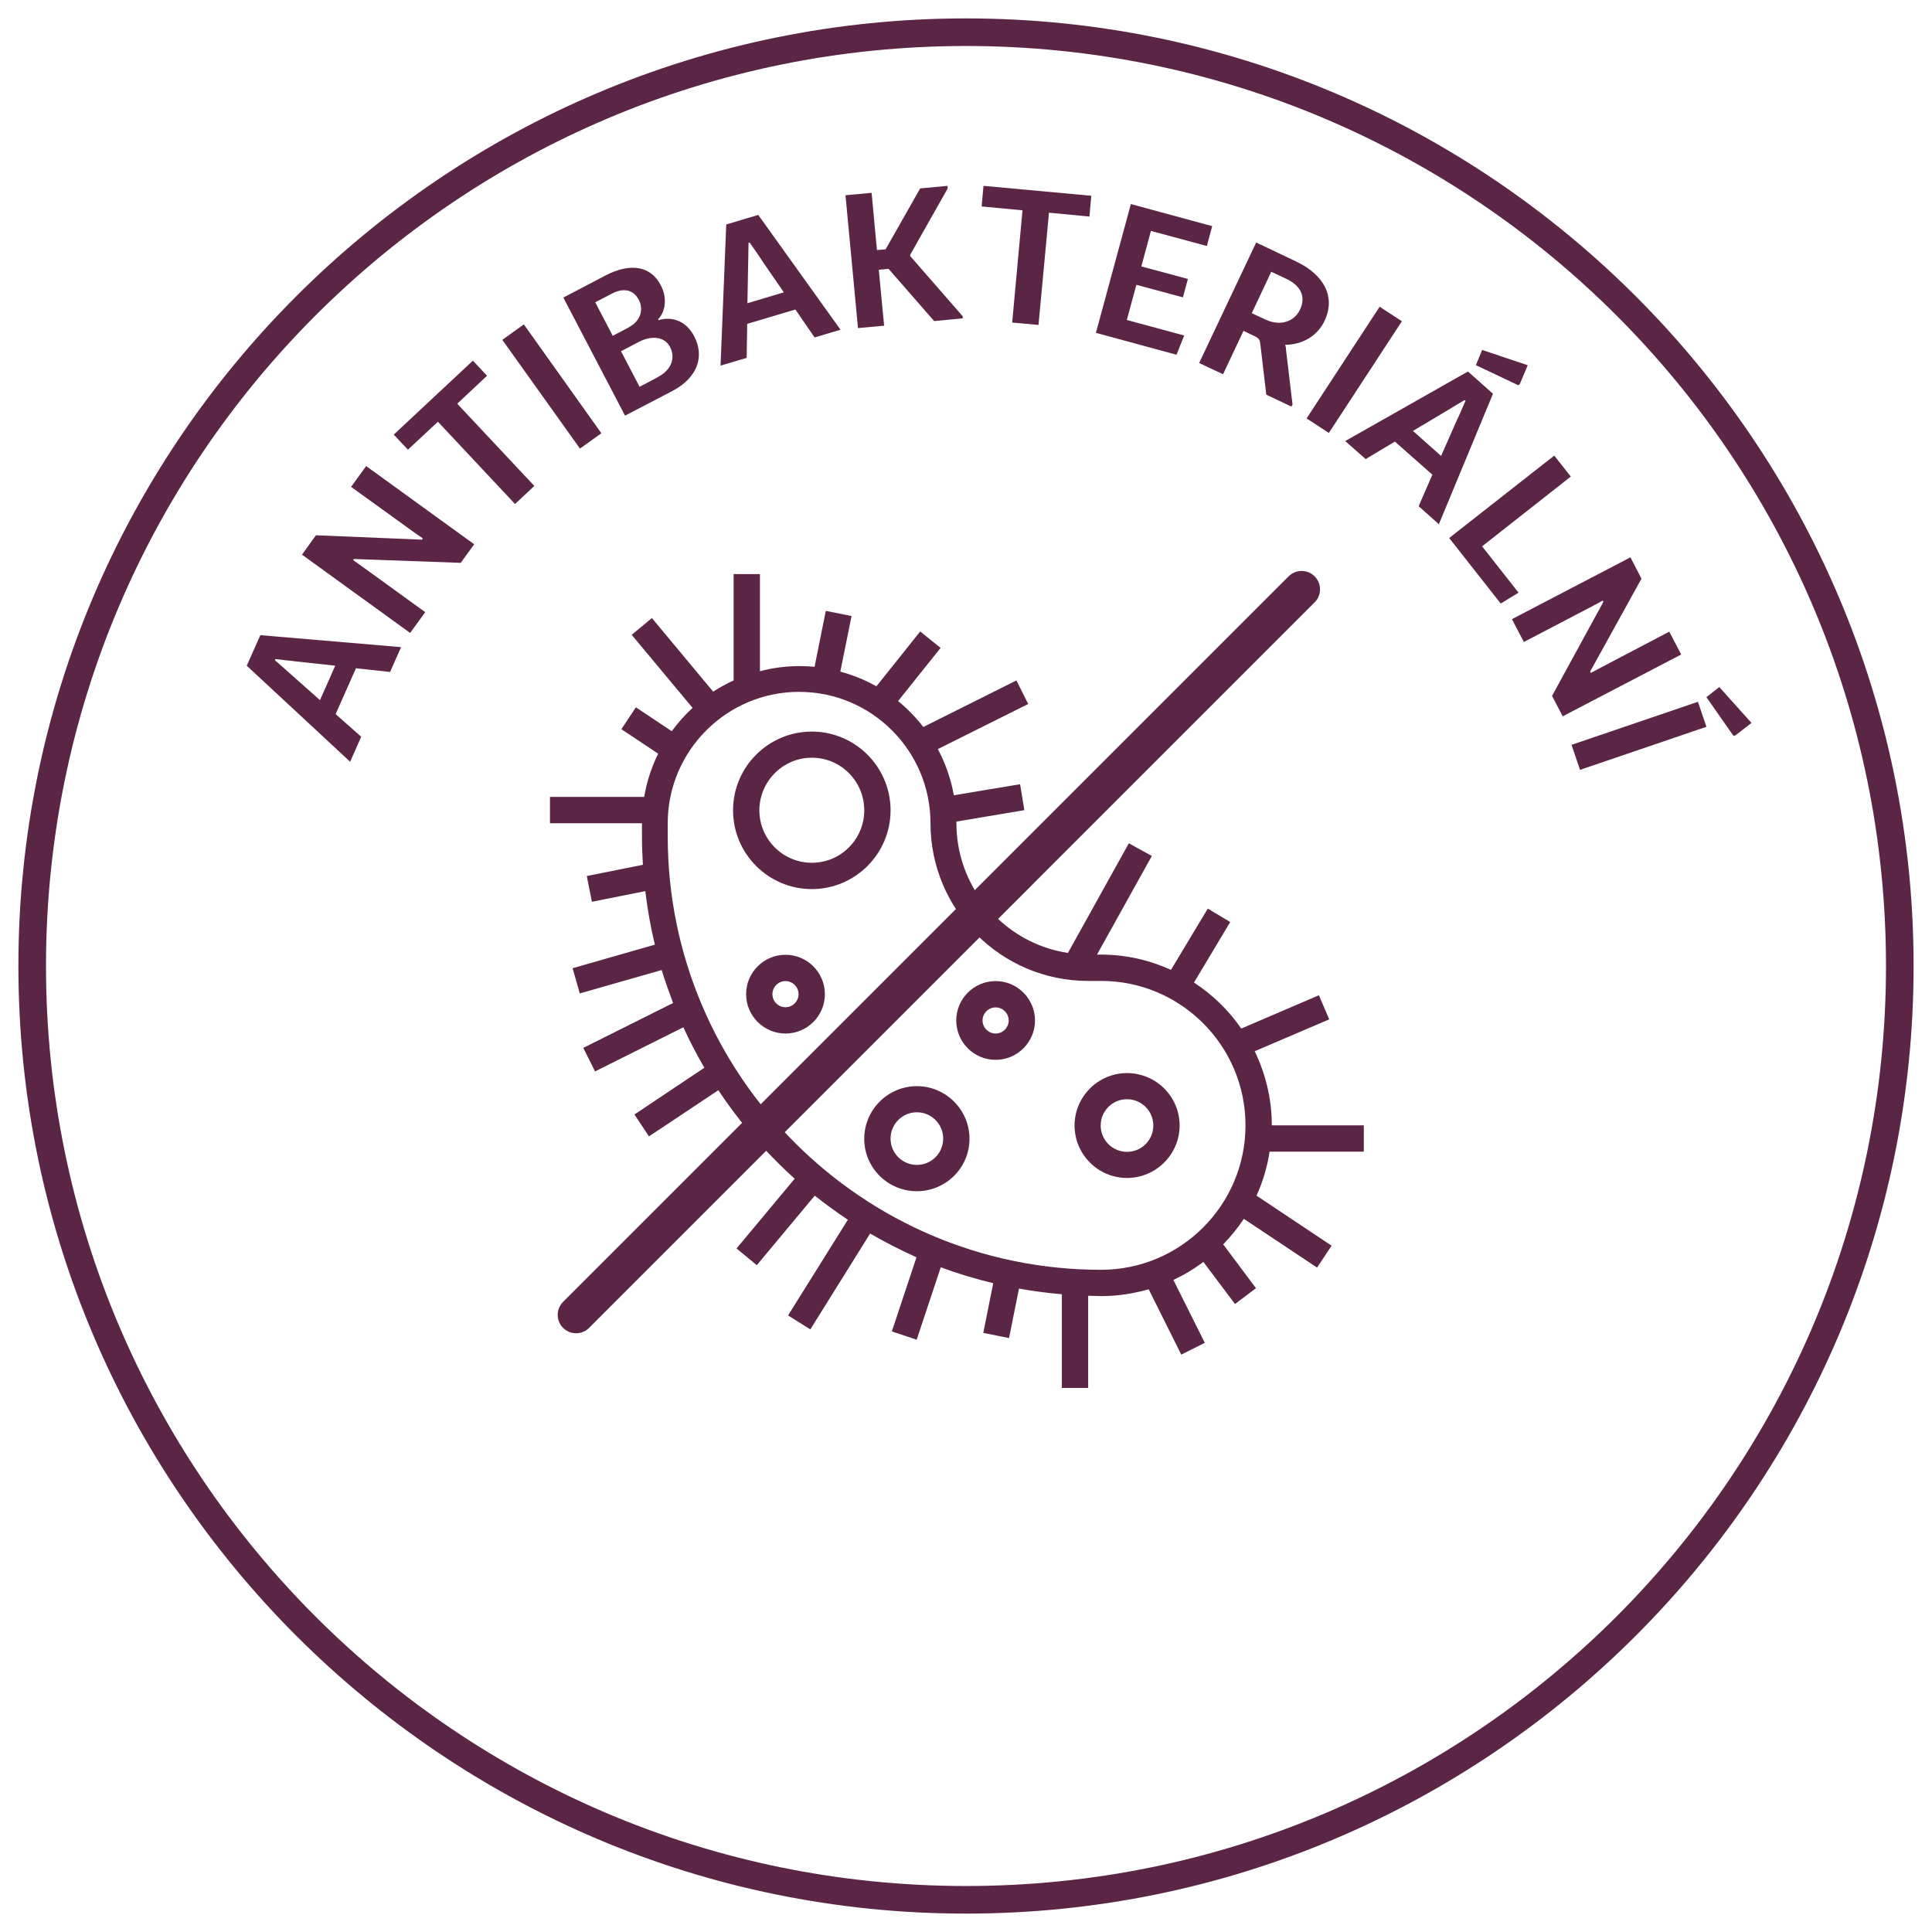 <?xml version="1.0" encoding="UTF-8"?><svg id="Vrstva_1" xmlns="http://www.w3.org/2000/svg" viewBox="0 0 105 105"><defs><style>.cls-1{fill:#5b2646;}.cls-2{fill:none;stroke:#5b2646;stroke-linecap:round;stroke-linejoin:round;stroke-width:2px;}</style></defs><path class="cls-1" d="M52.5,2.5c27.61,0,50,22.39,50,50s-22.39,50-50,50S2.5,80.11,2.5,52.5,24.89,2.5,52.5,2.5m0-1.5C24.1,1,1,24.1,1,52.5s23.1,51.5,51.5,51.5,51.5-23.1,51.5-51.5S80.9,1,52.5,1h0Z"/><g><path class="cls-1" d="M19.35,36.31l-1.11,2.5,1.39,1.23-.6,1.36-5.62-5.22,.74-1.66,7.65,.65-.6,1.35-1.84-.2Zm-1.12-.13l-2.12-.23c-.18-.03-.77-.08-1.14-.13l-.03,.06c.25,.21,.86,.76,.86,.76l1.59,1.41,.83-1.87Z"/><path class="cls-1" d="M16.41,30.15l.76-1.06,5.76,.24,.05-.07-.38-.26-3.52-2.54,.82-1.13,5.87,4.25-.73,1.01-5.81-.21-.04,.06,.48,.34,3.44,2.49-.82,1.13-5.87-4.25Z"/><path class="cls-1" d="M26.47,20.42l-1.62,1.52,4.19,4.47-1.05,.98-4.19-4.47-1.63,1.52-.77-.82,4.3-4.02,.77,.82Z"/><path class="cls-1" d="M32.69,23.54l-1.17,.84-4.22-5.91,1.17-.84,4.21,5.91Z"/><path class="cls-1" d="M30.62,16.17l2.27-1.19c1.39-.73,2.49-.51,3.02,.52,.34,.64,.29,1.39-.14,1.85l.02,.05c.72-.22,1.5,.03,1.94,.88,.58,1.12,.16,2.26-1.19,2.97l-2.57,1.34-3.36-6.43Zm3.58,1.6c.66-.35,.77-1.01,.52-1.47-.29-.56-.83-.68-1.49-.33l-.88,.46,.95,1.82,.9-.47Zm1.54,2.73c.75-.39,.99-1.04,.67-1.65-.3-.57-1.01-.62-1.69-.27l-.97,.51,1.01,1.93,.99-.52Z"/><path class="cls-1" d="M43.23,16.82l-2.62,.78-.03,1.85-1.42,.42,.31-7.67,1.74-.52,4.47,6.24-1.41,.42-1.05-1.53Zm-.63-.93l-1.21-1.76c-.09-.16-.44-.64-.65-.95l-.06,.02c0,.33-.02,1.15-.02,1.15l-.04,2.13,1.97-.59Z"/><path class="cls-1" d="M52.32,17.2v.1s-1.55,.15-1.55,.15l-2.48-2.84-.53,.05,.29,3.04-1.42,.13-.68-7.22,1.42-.13,.29,3.11,.47-.04,1.88-3.31,1.49-.14v.15s-2.03,3.59-2.03,3.59v.08s2.86,3.28,2.86,3.28Z"/><path class="cls-1" d="M59.22,11.77l-2.21-.21-.57,6.1-1.43-.13,.56-6.1-2.22-.21,.1-1.12,5.86,.54-.1,1.12Z"/><path class="cls-1" d="M64.36,18.23l-.42,1.05-4.38-1.19,1.9-7,4.42,1.2-.29,1.08-3.04-.82-.52,1.93,2.53,.68-.27,1-2.53-.68-.52,1.91,3.14,.85Z"/><path class="cls-1" d="M70.23,22l-.04,.1-1.37-.65-.32-2.71c-.03-.25-.04-.35-.36-.49l-.56-.27-1.11,2.36-1.3-.61,3.1-6.55,2.15,1.02c1.51,.71,2.19,1.91,1.57,3.23-.39,.83-1.2,1.3-2.14,1.31v.02c.03,.09,.04,.15,.05,.32l.35,2.94Zm-1.45-4.63c.79,.37,1.56,.12,1.87-.54,.34-.71,.04-1.31-.75-1.68l-.81-.38-1.06,2.25,.75,.35Z"/><path class="cls-1" d="M72.22,23.53l-1.21-.79,3.97-6.07,1.21,.79-3.97,6.07Z"/><path class="cls-1" d="M77.86,25.81l-2.05-1.81-1.59,.95-1.11-.98,6.67-3.78,1.36,1.21-2.94,7.09-1.1-.98,.74-1.7Zm.46-1.03l.86-1.95c.09-.16,.31-.71,.47-1.05l-.05-.04c-.28,.17-.98,.59-.98,.59l-1.83,1.09,1.53,1.36Zm1.89-4.93l.34-.83,2.48,.83-.43,1.02-.08,.07-2.32-1.1Z"/><path class="cls-1" d="M80.54,29.68l1.99,2.53-.97,.59-2.8-3.56,5.71-4.48,.9,1.14-4.82,3.79Z"/><path class="cls-1" d="M88.61,30.29l.6,1.16-2.79,5.05,.04,.07,.41-.22,3.85-2.02,.65,1.24-6.44,3.36-.58-1.11,2.79-5.11-.03-.07-.52,.28-3.77,1.97-.65-1.24,6.44-3.36Z"/><path class="cls-1" d="M85.87,41.84l-.46-1.36,6.87-2.34,.46,1.36-6.87,2.34Zm6.87-3.95l.7-.55,1.75,1.95-.88,.68-.1,.02-1.47-2.1Z"/></g><line class="cls-2" x1="31.31" y1="71.46" x2="70.74" y2="32.03"/><g><path class="cls-1" d="M68.17,57.14l4.07-1.74-.56-1.31-4.22,1.81c-.68-.99-1.56-1.84-2.57-2.5l1.97-3.29-1.22-.73-2,3.33c-1.16-.53-2.45-.83-3.81-.83h-.21l2.98-5.36-1.25-.69-3.31,5.96c-1.46-.22-2.78-.89-3.81-1.86l1.83-1.82-1.01-1.01-1.76,1.76c-.82-1.16-1.31-2.58-1.31-4.1,0-.04,0-.07,0-.11l3.69-.62-.23-1.41-3.6,.6c-.16-.89-.46-1.74-.87-2.51l4.91-2.45-.64-1.28-5.06,2.53c-.4-.52-.86-.99-1.37-1.41l2.31-2.89-1.11-.89-2.38,2.98c-.61-.35-1.27-.61-1.96-.8l.61-3.02-1.4-.28-.61,3.04c-.28-.03-.55-.04-.83-.04-.74,0-1.46,.1-2.14,.28v-5.28h-1.43v5.78c-.39,.18-.76,.38-1.11,.61l-3.33-4-1.1,.91,3.31,3.97c-.42,.39-.8,.81-1.13,1.27l-1.95-1.3-.79,1.19,2,1.33c-.36,.73-.62,1.52-.76,2.35h-5.12v1.43h5v.72c0,.52,.02,1.03,.05,1.54l-3.05,.61,.28,1.4,2.9-.58c.12,.99,.29,1.96,.52,2.91l-4.47,1.28,.39,1.37,4.45-1.27c.19,.61,.4,1.2,.62,1.79l-4.88,2.44,.64,1.28,4.8-2.4c.34,.75,.73,1.49,1.14,2.2l-3.8,2.54,.79,1.19,3.77-2.51c.5,.76,1.05,1.49,1.63,2.19l-1.91,1.27,.79,1.19,2.07-1.38c.5,.53,1.02,1.05,1.57,1.54l-3.16,3.79,1.1,.91,3.15-3.78c.58,.46,1.18,.9,1.8,1.31l-3.25,5.2,1.21,.76,3.25-5.21c.81,.47,1.65,.9,2.52,1.29l-1.34,4.03,1.35,.45,1.31-3.94c.92,.35,1.87,.63,2.85,.87l-.54,2.7,1.4,.28,.54-2.69c.77,.14,1.54,.24,2.33,.31v5.09h1.43v-5.01c.24,0,.47,.02,.71,.02,.9,0,1.76-.14,2.58-.37l1.77,3.55,1.28-.64-1.71-3.42c.58-.27,1.13-.6,1.63-.98l1.72,2.29,1.14-.86-1.78-2.38c.41-.43,.79-.89,1.12-1.39l3.98,2.65,.79-1.19-4.08-2.72c.34-.75,.58-1.55,.71-2.39h5.12v-1.43h-5c0-1.44-.34-2.81-.93-4.03m-31.9-11.67v-.72c0-3.93,3.2-7.14,7.14-7.14s7.14,3.2,7.14,7.14c0,4.72,3.84,8.57,8.56,8.57h.71c4.33,0,7.85,3.52,7.85,7.85s-3.52,7.85-7.85,7.85c-12.98,0-23.55-10.57-23.55-23.55"/><path class="cls-1" d="M44.12,48.32c2.36,0,4.28-1.92,4.28-4.28s-1.92-4.28-4.28-4.28-4.28,1.92-4.28,4.28,1.92,4.28,4.28,4.28m0-7.14c1.58,0,2.85,1.28,2.85,2.86s-1.28,2.85-2.85,2.85-2.85-1.28-2.85-2.85,1.28-2.86,2.85-2.86"/><path class="cls-1" d="M42.69,51.89c-1.18,0-2.14,.96-2.14,2.14s.96,2.14,2.14,2.14,2.14-.96,2.14-2.14-.96-2.14-2.14-2.14m0,2.85c-.4,0-.71-.32-.71-.71s.32-.71,.71-.71,.71,.32,.71,.71-.32,.71-.71,.71"/><path class="cls-1" d="M49.83,59.03c-1.57,0-2.86,1.28-2.86,2.86s1.28,2.85,2.86,2.85,2.86-1.28,2.86-2.85-1.28-2.86-2.86-2.86m0,4.28c-.79,0-1.43-.64-1.43-1.43s.64-1.43,1.43-1.43,1.43,.64,1.43,1.43-.64,1.43-1.43,1.43"/><path class="cls-1" d="M54.11,53.32c-1.18,0-2.14,.96-2.14,2.14s.96,2.14,2.14,2.14,2.14-.96,2.14-2.14-.96-2.14-2.14-2.14m0,2.85c-.39,0-.71-.32-.71-.71s.32-.71,.71-.71,.71,.32,.71,.71-.32,.71-.71,.71"/><path class="cls-1" d="M61.25,58.32c-1.57,0-2.85,1.28-2.85,2.85s1.28,2.85,2.85,2.85,2.86-1.28,2.86-2.85-1.28-2.85-2.86-2.85m0,4.28c-.79,0-1.43-.64-1.43-1.43s.64-1.43,1.43-1.43,1.43,.64,1.43,1.43-.64,1.43-1.43,1.43"/></g></svg>